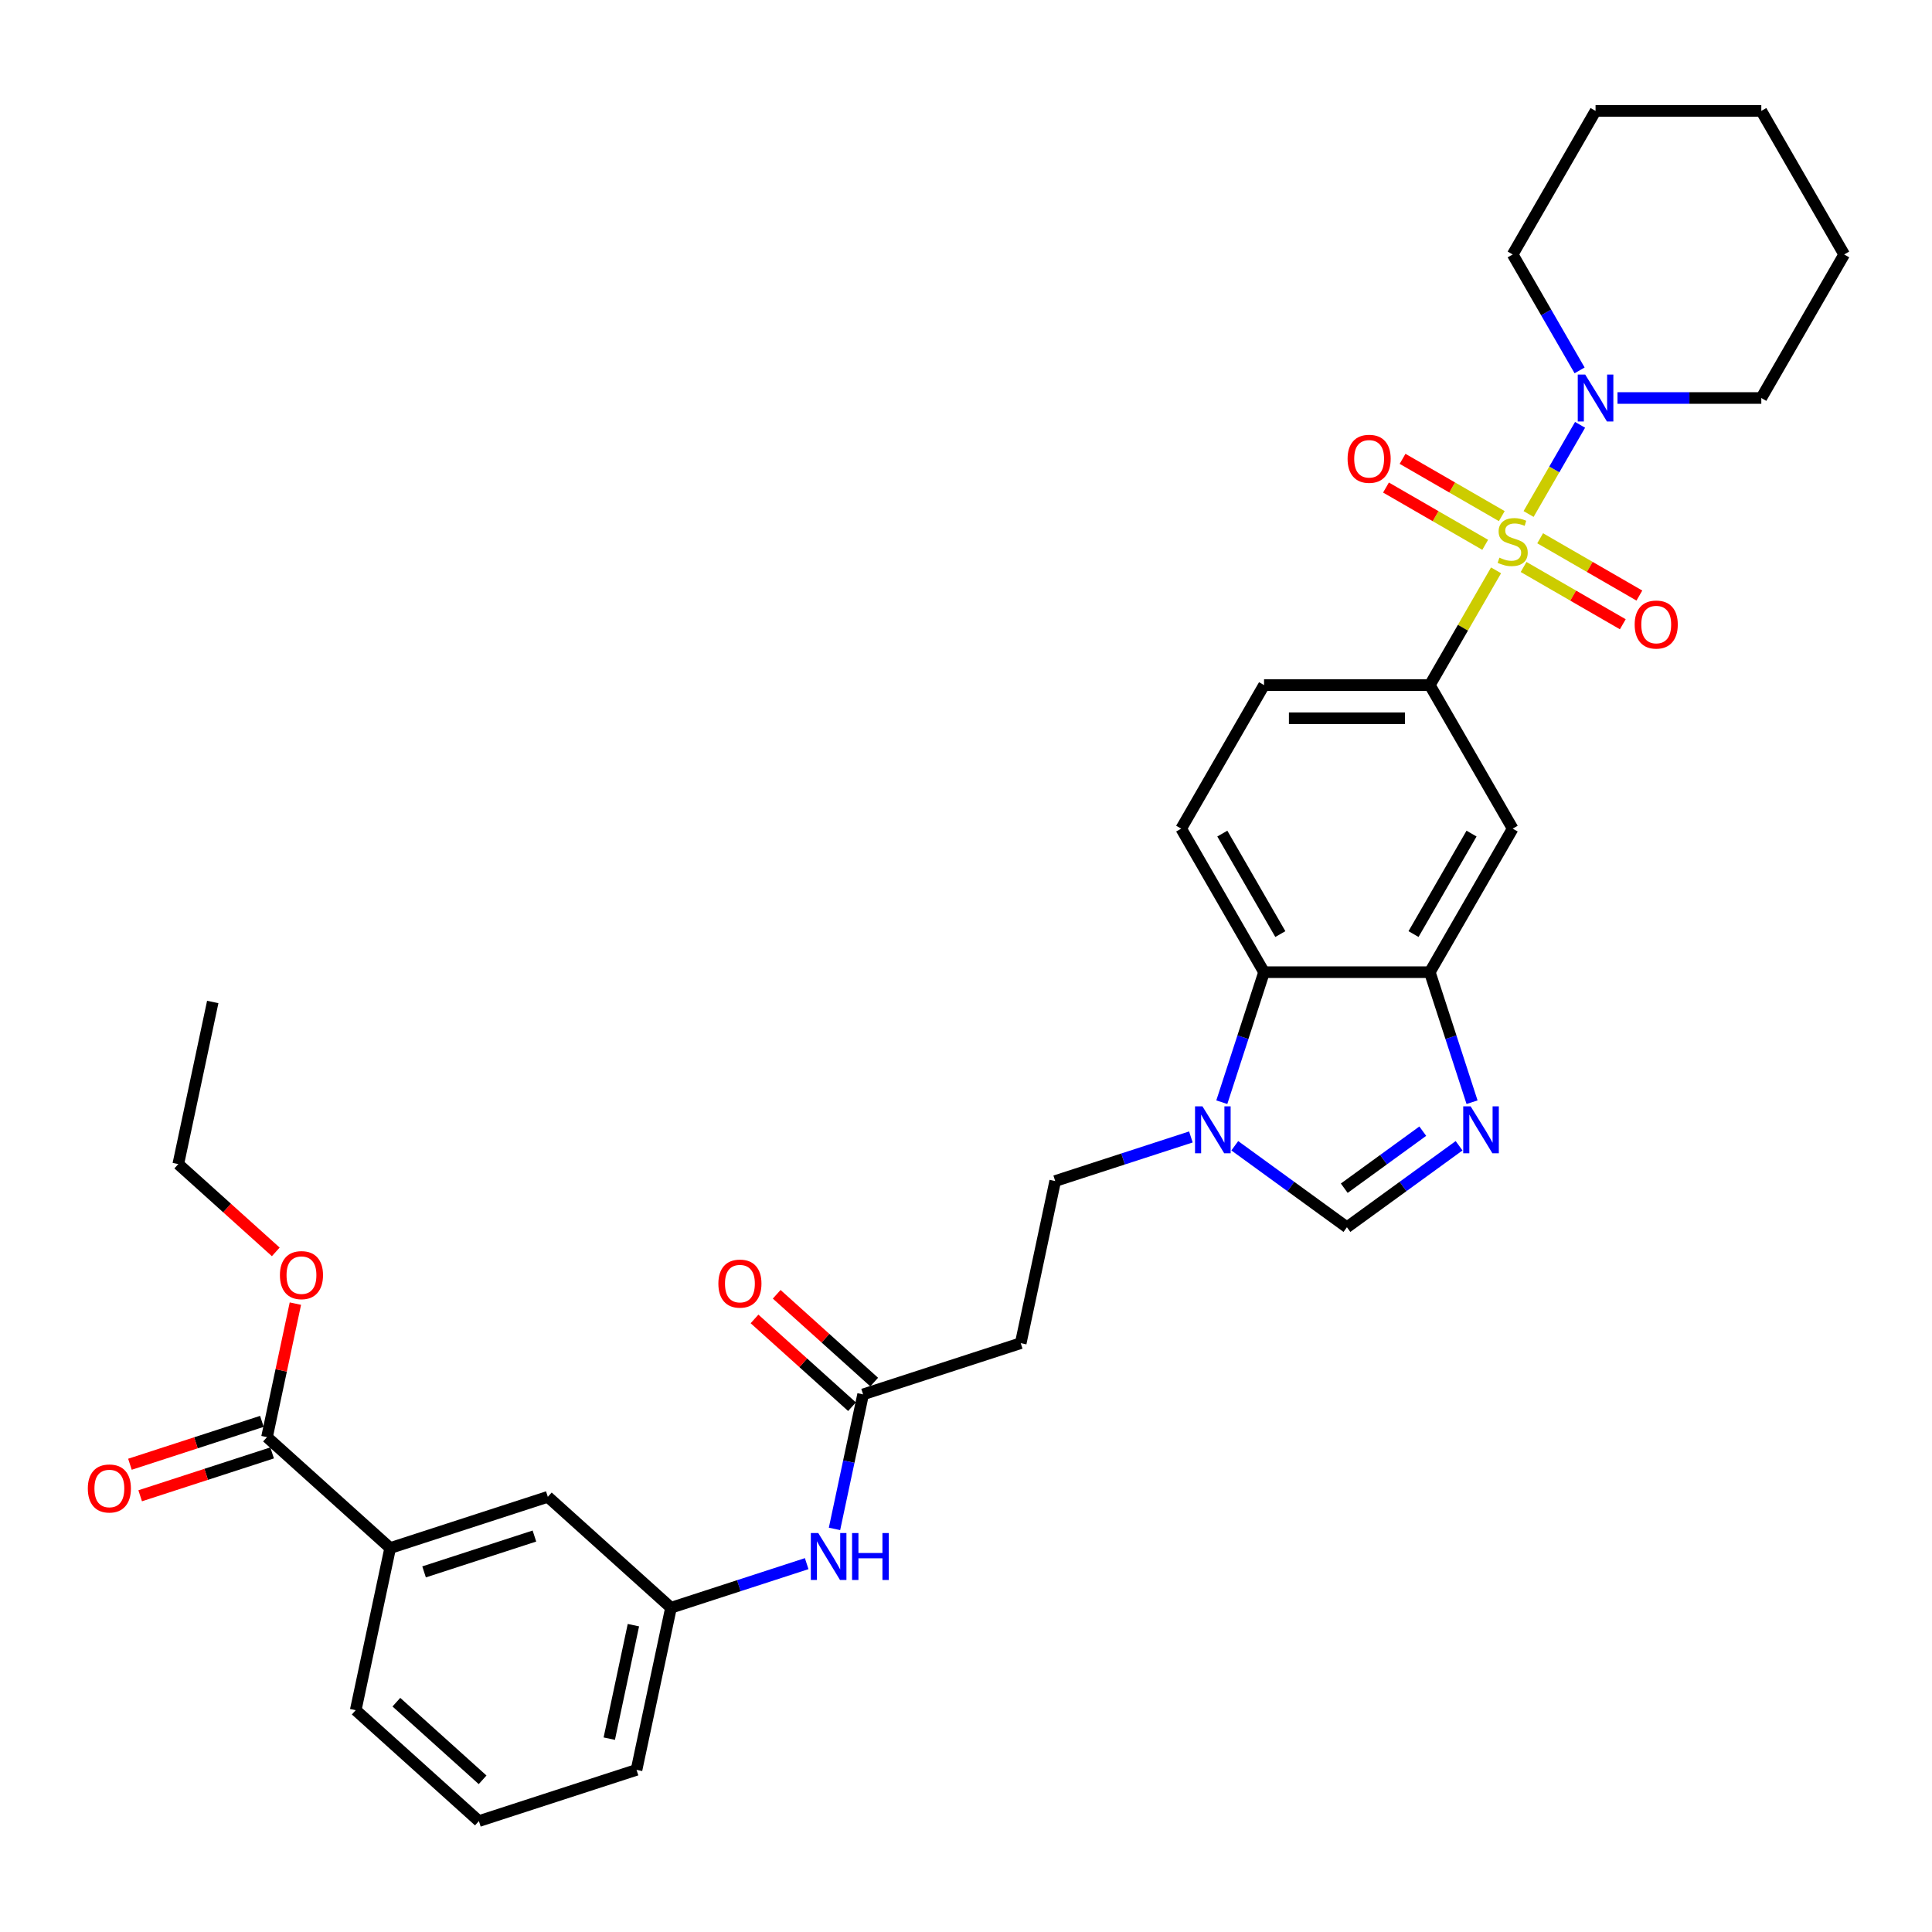 <?xml version='1.0' encoding='iso-8859-1'?>
<svg version='1.1' baseProfile='full'
              xmlns='http://www.w3.org/2000/svg'
                      xmlns:rdkit='http://www.rdkit.org/xml'
                      xmlns:xlink='http://www.w3.org/1999/xlink'
                  xml:space='preserve'
width='1000px' height='1000px' viewBox='0 0 1000 1000'>
<!-- END OF HEADER -->
<rect style='opacity:1.0;fill:#FFFFFF;stroke:none' width='1000' height='1000' x='0' y='0'> </rect>
<path class='bond-1' d='M 774.352,295.215 L 757.208,324.909' style='fill:none;fill-rule:evenodd;stroke:#CCCC00;stroke-width:6px;stroke-linecap:butt;stroke-linejoin:miter;stroke-opacity:1' />
<path class='bond-1' d='M 757.208,324.909 L 740.065,354.603' style='fill:none;fill-rule:evenodd;stroke:#000000;stroke-width:6px;stroke-linecap:butt;stroke-linejoin:miter;stroke-opacity:1' />
<path class='bond-2' d='M 791.193,266.046 L 804.518,242.967' style='fill:none;fill-rule:evenodd;stroke:#CCCC00;stroke-width:6px;stroke-linecap:butt;stroke-linejoin:miter;stroke-opacity:1' />
<path class='bond-2' d='M 804.518,242.967 L 817.843,219.887' style='fill:none;fill-rule:evenodd;stroke:#0000FF;stroke-width:6px;stroke-linecap:butt;stroke-linejoin:miter;stroke-opacity:1' />
<path class='bond-10' d='M 788.606,293.47 L 814.282,308.294' style='fill:none;fill-rule:evenodd;stroke:#CCCC00;stroke-width:6px;stroke-linecap:butt;stroke-linejoin:miter;stroke-opacity:1' />
<path class='bond-10' d='M 814.282,308.294 L 839.958,323.118' style='fill:none;fill-rule:evenodd;stroke:#FF0000;stroke-width:6px;stroke-linecap:butt;stroke-linejoin:miter;stroke-opacity:1' />
<path class='bond-10' d='M 797.185,278.61 L 822.861,293.435' style='fill:none;fill-rule:evenodd;stroke:#CCCC00;stroke-width:6px;stroke-linecap:butt;stroke-linejoin:miter;stroke-opacity:1' />
<path class='bond-10' d='M 822.861,293.435 L 848.538,308.259' style='fill:none;fill-rule:evenodd;stroke:#FF0000;stroke-width:6px;stroke-linecap:butt;stroke-linejoin:miter;stroke-opacity:1' />
<path class='bond-11' d='M 777.316,267.139 L 751.639,252.315' style='fill:none;fill-rule:evenodd;stroke:#CCCC00;stroke-width:6px;stroke-linecap:butt;stroke-linejoin:miter;stroke-opacity:1' />
<path class='bond-11' d='M 751.639,252.315 L 725.963,237.49' style='fill:none;fill-rule:evenodd;stroke:#FF0000;stroke-width:6px;stroke-linecap:butt;stroke-linejoin:miter;stroke-opacity:1' />
<path class='bond-11' d='M 768.736,281.998 L 743.06,267.174' style='fill:none;fill-rule:evenodd;stroke:#CCCC00;stroke-width:6px;stroke-linecap:butt;stroke-linejoin:miter;stroke-opacity:1' />
<path class='bond-11' d='M 743.06,267.174 L 717.384,252.35' style='fill:none;fill-rule:evenodd;stroke:#FF0000;stroke-width:6px;stroke-linecap:butt;stroke-linejoin:miter;stroke-opacity:1' />
<path class='bond-0' d='M 761.932,570.5 L 750.998,536.85' style='fill:none;fill-rule:evenodd;stroke:#0000FF;stroke-width:6px;stroke-linecap:butt;stroke-linejoin:miter;stroke-opacity:1' />
<path class='bond-0' d='M 750.998,536.85 L 740.065,503.199' style='fill:none;fill-rule:evenodd;stroke:#000000;stroke-width:6px;stroke-linecap:butt;stroke-linejoin:miter;stroke-opacity:1' />
<path class='bond-5' d='M 755.217,593.045 L 726.193,614.133' style='fill:none;fill-rule:evenodd;stroke:#0000FF;stroke-width:6px;stroke-linecap:butt;stroke-linejoin:miter;stroke-opacity:1' />
<path class='bond-5' d='M 726.193,614.133 L 697.168,635.22' style='fill:none;fill-rule:evenodd;stroke:#000000;stroke-width:6px;stroke-linecap:butt;stroke-linejoin:miter;stroke-opacity:1' />
<path class='bond-5' d='M 736.424,585.49 L 716.107,600.251' style='fill:none;fill-rule:evenodd;stroke:#0000FF;stroke-width:6px;stroke-linecap:butt;stroke-linejoin:miter;stroke-opacity:1' />
<path class='bond-5' d='M 716.107,600.251 L 695.79,615.013' style='fill:none;fill-rule:evenodd;stroke:#000000;stroke-width:6px;stroke-linecap:butt;stroke-linejoin:miter;stroke-opacity:1' />
<path class='bond-7' d='M 740.065,354.603 L 782.961,428.901' style='fill:none;fill-rule:evenodd;stroke:#000000;stroke-width:6px;stroke-linecap:butt;stroke-linejoin:miter;stroke-opacity:1' />
<path class='bond-17' d='M 740.065,354.603 L 654.272,354.603' style='fill:none;fill-rule:evenodd;stroke:#000000;stroke-width:6px;stroke-linecap:butt;stroke-linejoin:miter;stroke-opacity:1' />
<path class='bond-17' d='M 727.196,371.761 L 667.141,371.761' style='fill:none;fill-rule:evenodd;stroke:#000000;stroke-width:6px;stroke-linecap:butt;stroke-linejoin:miter;stroke-opacity:1' />
<path class='bond-23' d='M 837.216,206.006 L 874.433,206.006' style='fill:none;fill-rule:evenodd;stroke:#0000FF;stroke-width:6px;stroke-linecap:butt;stroke-linejoin:miter;stroke-opacity:1' />
<path class='bond-23' d='M 874.433,206.006 L 911.649,206.006' style='fill:none;fill-rule:evenodd;stroke:#000000;stroke-width:6px;stroke-linecap:butt;stroke-linejoin:miter;stroke-opacity:1' />
<path class='bond-24' d='M 817.605,191.713 L 800.283,161.71' style='fill:none;fill-rule:evenodd;stroke:#0000FF;stroke-width:6px;stroke-linecap:butt;stroke-linejoin:miter;stroke-opacity:1' />
<path class='bond-24' d='M 800.283,161.71 L 782.961,131.708' style='fill:none;fill-rule:evenodd;stroke:#000000;stroke-width:6px;stroke-linecap:butt;stroke-linejoin:miter;stroke-opacity:1' />
<path class='bond-3' d='M 632.405,570.5 L 643.339,536.85' style='fill:none;fill-rule:evenodd;stroke:#0000FF;stroke-width:6px;stroke-linecap:butt;stroke-linejoin:miter;stroke-opacity:1' />
<path class='bond-3' d='M 643.339,536.85 L 654.272,503.199' style='fill:none;fill-rule:evenodd;stroke:#000000;stroke-width:6px;stroke-linecap:butt;stroke-linejoin:miter;stroke-opacity:1' />
<path class='bond-16' d='M 616.402,588.484 L 581.285,599.894' style='fill:none;fill-rule:evenodd;stroke:#0000FF;stroke-width:6px;stroke-linecap:butt;stroke-linejoin:miter;stroke-opacity:1' />
<path class='bond-16' d='M 581.285,599.894 L 546.168,611.304' style='fill:none;fill-rule:evenodd;stroke:#000000;stroke-width:6px;stroke-linecap:butt;stroke-linejoin:miter;stroke-opacity:1' />
<path class='bond-35' d='M 639.12,593.045 L 668.144,614.133' style='fill:none;fill-rule:evenodd;stroke:#0000FF;stroke-width:6px;stroke-linecap:butt;stroke-linejoin:miter;stroke-opacity:1' />
<path class='bond-35' d='M 668.144,614.133 L 697.168,635.22' style='fill:none;fill-rule:evenodd;stroke:#000000;stroke-width:6px;stroke-linecap:butt;stroke-linejoin:miter;stroke-opacity:1' />
<path class='bond-4' d='M 740.065,503.199 L 782.961,428.901' style='fill:none;fill-rule:evenodd;stroke:#000000;stroke-width:6px;stroke-linecap:butt;stroke-linejoin:miter;stroke-opacity:1' />
<path class='bond-4' d='M 731.639,483.475 L 761.667,431.467' style='fill:none;fill-rule:evenodd;stroke:#000000;stroke-width:6px;stroke-linecap:butt;stroke-linejoin:miter;stroke-opacity:1' />
<path class='bond-34' d='M 740.065,503.199 L 654.272,503.199' style='fill:none;fill-rule:evenodd;stroke:#000000;stroke-width:6px;stroke-linecap:butt;stroke-linejoin:miter;stroke-opacity:1' />
<path class='bond-6' d='M 654.272,503.199 L 611.376,428.901' style='fill:none;fill-rule:evenodd;stroke:#000000;stroke-width:6px;stroke-linecap:butt;stroke-linejoin:miter;stroke-opacity:1' />
<path class='bond-6' d='M 662.698,483.475 L 632.67,431.467' style='fill:none;fill-rule:evenodd;stroke:#000000;stroke-width:6px;stroke-linecap:butt;stroke-linejoin:miter;stroke-opacity:1' />
<path class='bond-8' d='M 138.201,743.86 L 201.957,801.267' style='fill:none;fill-rule:evenodd;stroke:#000000;stroke-width:6px;stroke-linecap:butt;stroke-linejoin:miter;stroke-opacity:1' />
<path class='bond-20' d='M 135.55,735.701 L 101.402,746.796' style='fill:none;fill-rule:evenodd;stroke:#000000;stroke-width:6px;stroke-linecap:butt;stroke-linejoin:miter;stroke-opacity:1' />
<path class='bond-20' d='M 101.402,746.796 L 67.254,757.892' style='fill:none;fill-rule:evenodd;stroke:#FF0000;stroke-width:6px;stroke-linecap:butt;stroke-linejoin:miter;stroke-opacity:1' />
<path class='bond-20' d='M 140.852,752.02 L 106.704,763.115' style='fill:none;fill-rule:evenodd;stroke:#000000;stroke-width:6px;stroke-linecap:butt;stroke-linejoin:miter;stroke-opacity:1' />
<path class='bond-20' d='M 106.704,763.115 L 72.556,774.21' style='fill:none;fill-rule:evenodd;stroke:#FF0000;stroke-width:6px;stroke-linecap:butt;stroke-linejoin:miter;stroke-opacity:1' />
<path class='bond-22' d='M 138.201,743.86 L 145.546,709.306' style='fill:none;fill-rule:evenodd;stroke:#000000;stroke-width:6px;stroke-linecap:butt;stroke-linejoin:miter;stroke-opacity:1' />
<path class='bond-22' d='M 145.546,709.306 L 152.891,674.751' style='fill:none;fill-rule:evenodd;stroke:#FF0000;stroke-width:6px;stroke-linecap:butt;stroke-linejoin:miter;stroke-opacity:1' />
<path class='bond-9' d='M 446.737,721.733 L 528.33,695.222' style='fill:none;fill-rule:evenodd;stroke:#000000;stroke-width:6px;stroke-linecap:butt;stroke-linejoin:miter;stroke-opacity:1' />
<path class='bond-15' d='M 446.737,721.733 L 439.338,756.545' style='fill:none;fill-rule:evenodd;stroke:#000000;stroke-width:6px;stroke-linecap:butt;stroke-linejoin:miter;stroke-opacity:1' />
<path class='bond-15' d='M 439.338,756.545 L 431.938,791.357' style='fill:none;fill-rule:evenodd;stroke:#0000FF;stroke-width:6px;stroke-linecap:butt;stroke-linejoin:miter;stroke-opacity:1' />
<path class='bond-21' d='M 452.478,715.357 L 427.249,692.641' style='fill:none;fill-rule:evenodd;stroke:#000000;stroke-width:6px;stroke-linecap:butt;stroke-linejoin:miter;stroke-opacity:1' />
<path class='bond-21' d='M 427.249,692.641 L 402.019,669.924' style='fill:none;fill-rule:evenodd;stroke:#FF0000;stroke-width:6px;stroke-linecap:butt;stroke-linejoin:miter;stroke-opacity:1' />
<path class='bond-21' d='M 440.996,728.109 L 415.767,705.392' style='fill:none;fill-rule:evenodd;stroke:#000000;stroke-width:6px;stroke-linecap:butt;stroke-linejoin:miter;stroke-opacity:1' />
<path class='bond-21' d='M 415.767,705.392 L 390.538,682.676' style='fill:none;fill-rule:evenodd;stroke:#FF0000;stroke-width:6px;stroke-linecap:butt;stroke-linejoin:miter;stroke-opacity:1' />
<path class='bond-12' d='M 528.33,695.222 L 546.168,611.304' style='fill:none;fill-rule:evenodd;stroke:#000000;stroke-width:6px;stroke-linecap:butt;stroke-linejoin:miter;stroke-opacity:1' />
<path class='bond-13' d='M 201.957,801.267 L 283.55,774.755' style='fill:none;fill-rule:evenodd;stroke:#000000;stroke-width:6px;stroke-linecap:butt;stroke-linejoin:miter;stroke-opacity:1' />
<path class='bond-13' d='M 219.498,813.609 L 276.614,795.051' style='fill:none;fill-rule:evenodd;stroke:#000000;stroke-width:6px;stroke-linecap:butt;stroke-linejoin:miter;stroke-opacity:1' />
<path class='bond-36' d='M 201.957,801.267 L 184.12,885.184' style='fill:none;fill-rule:evenodd;stroke:#000000;stroke-width:6px;stroke-linecap:butt;stroke-linejoin:miter;stroke-opacity:1' />
<path class='bond-14' d='M 611.376,428.901 L 654.272,354.603' style='fill:none;fill-rule:evenodd;stroke:#000000;stroke-width:6px;stroke-linecap:butt;stroke-linejoin:miter;stroke-opacity:1' />
<path class='bond-19' d='M 417.541,809.341 L 382.424,820.751' style='fill:none;fill-rule:evenodd;stroke:#0000FF;stroke-width:6px;stroke-linecap:butt;stroke-linejoin:miter;stroke-opacity:1' />
<path class='bond-19' d='M 382.424,820.751 L 347.307,832.162' style='fill:none;fill-rule:evenodd;stroke:#000000;stroke-width:6px;stroke-linecap:butt;stroke-linejoin:miter;stroke-opacity:1' />
<path class='bond-18' d='M 283.55,774.755 L 347.307,832.162' style='fill:none;fill-rule:evenodd;stroke:#000000;stroke-width:6px;stroke-linecap:butt;stroke-linejoin:miter;stroke-opacity:1' />
<path class='bond-27' d='M 347.307,832.162 L 329.469,916.079' style='fill:none;fill-rule:evenodd;stroke:#000000;stroke-width:6px;stroke-linecap:butt;stroke-linejoin:miter;stroke-opacity:1' />
<path class='bond-27' d='M 327.847,841.182 L 315.361,899.924' style='fill:none;fill-rule:evenodd;stroke:#000000;stroke-width:6px;stroke-linecap:butt;stroke-linejoin:miter;stroke-opacity:1' />
<path class='bond-28' d='M 142.74,647.97 L 117.511,625.253' style='fill:none;fill-rule:evenodd;stroke:#FF0000;stroke-width:6px;stroke-linecap:butt;stroke-linejoin:miter;stroke-opacity:1' />
<path class='bond-28' d='M 117.511,625.253 L 92.282,602.537' style='fill:none;fill-rule:evenodd;stroke:#000000;stroke-width:6px;stroke-linecap:butt;stroke-linejoin:miter;stroke-opacity:1' />
<path class='bond-30' d='M 911.649,206.006 L 954.545,131.708' style='fill:none;fill-rule:evenodd;stroke:#000000;stroke-width:6px;stroke-linecap:butt;stroke-linejoin:miter;stroke-opacity:1' />
<path class='bond-29' d='M 782.961,131.708 L 825.857,57.409' style='fill:none;fill-rule:evenodd;stroke:#000000;stroke-width:6px;stroke-linecap:butt;stroke-linejoin:miter;stroke-opacity:1' />
<path class='bond-25' d='M 184.12,885.184 L 247.876,942.591' style='fill:none;fill-rule:evenodd;stroke:#000000;stroke-width:6px;stroke-linecap:butt;stroke-linejoin:miter;stroke-opacity:1' />
<path class='bond-25' d='M 205.164,881.044 L 249.794,921.228' style='fill:none;fill-rule:evenodd;stroke:#000000;stroke-width:6px;stroke-linecap:butt;stroke-linejoin:miter;stroke-opacity:1' />
<path class='bond-26' d='M 247.876,942.591 L 329.469,916.079' style='fill:none;fill-rule:evenodd;stroke:#000000;stroke-width:6px;stroke-linecap:butt;stroke-linejoin:miter;stroke-opacity:1' />
<path class='bond-31' d='M 92.282,602.537 L 110.119,518.619' style='fill:none;fill-rule:evenodd;stroke:#000000;stroke-width:6px;stroke-linecap:butt;stroke-linejoin:miter;stroke-opacity:1' />
<path class='bond-32' d='M 825.857,57.409 L 911.649,57.409' style='fill:none;fill-rule:evenodd;stroke:#000000;stroke-width:6px;stroke-linecap:butt;stroke-linejoin:miter;stroke-opacity:1' />
<path class='bond-33' d='M 954.545,131.708 L 911.649,57.409' style='fill:none;fill-rule:evenodd;stroke:#000000;stroke-width:6px;stroke-linecap:butt;stroke-linejoin:miter;stroke-opacity:1' />
<path  class='atom-0' d='M 776.097 288.643
Q 776.372 288.746, 777.504 289.227
Q 778.637 289.707, 779.872 290.016
Q 781.142 290.291, 782.377 290.291
Q 784.677 290.291, 786.015 289.192
Q 787.353 288.06, 787.353 286.104
Q 787.353 284.766, 786.667 283.942
Q 786.015 283.118, 784.985 282.672
Q 783.956 282.226, 782.24 281.711
Q 780.078 281.059, 778.774 280.442
Q 777.504 279.824, 776.578 278.52
Q 775.686 277.216, 775.686 275.02
Q 775.686 271.965, 777.745 270.078
Q 779.838 268.191, 783.956 268.191
Q 786.77 268.191, 789.961 269.529
L 789.172 272.171
Q 786.255 270.97, 784.059 270.97
Q 781.691 270.97, 780.387 271.965
Q 779.083 272.926, 779.117 274.608
Q 779.117 275.912, 779.769 276.701
Q 780.456 277.49, 781.417 277.937
Q 782.412 278.383, 784.059 278.897
Q 786.255 279.584, 787.559 280.27
Q 788.863 280.956, 789.79 282.363
Q 790.751 283.736, 790.751 286.104
Q 790.751 289.467, 788.486 291.286
Q 786.255 293.07, 782.515 293.07
Q 780.353 293.07, 778.705 292.59
Q 777.093 292.144, 775.171 291.354
L 776.097 288.643
' fill='#CCCC00'/>
<path  class='atom-1' d='M 761.205 572.645
L 769.167 585.513
Q 769.956 586.783, 771.226 589.082
Q 772.496 591.382, 772.564 591.519
L 772.564 572.645
L 775.79 572.645
L 775.79 596.941
L 772.461 596.941
L 763.916 582.871
Q 762.921 581.224, 761.857 579.336
Q 760.828 577.449, 760.519 576.866
L 760.519 596.941
L 757.362 596.941
L 757.362 572.645
L 761.205 572.645
' fill='#0000FF'/>
<path  class='atom-3' d='M 820.486 193.858
L 828.448 206.727
Q 829.237 207.996, 830.507 210.296
Q 831.777 212.595, 831.845 212.732
L 831.845 193.858
L 835.071 193.858
L 835.071 218.154
L 831.742 218.154
L 823.197 204.084
Q 822.202 202.437, 821.138 200.55
Q 820.109 198.662, 819.8 198.079
L 819.8 218.154
L 816.643 218.154
L 816.643 193.858
L 820.486 193.858
' fill='#0000FF'/>
<path  class='atom-4' d='M 622.39 572.645
L 630.352 585.513
Q 631.141 586.783, 632.411 589.082
Q 633.681 591.382, 633.749 591.519
L 633.749 572.645
L 636.975 572.645
L 636.975 596.941
L 633.646 596.941
L 625.101 582.871
Q 624.106 581.224, 623.042 579.336
Q 622.013 577.449, 621.704 576.866
L 621.704 596.941
L 618.547 596.941
L 618.547 572.645
L 622.39 572.645
' fill='#0000FF'/>
<path  class='atom-11' d='M 846.106 323.269
Q 846.106 317.435, 848.989 314.175
Q 851.871 310.915, 857.259 310.915
Q 862.647 310.915, 865.53 314.175
Q 868.412 317.435, 868.412 323.269
Q 868.412 329.172, 865.495 332.535
Q 862.578 335.864, 857.259 335.864
Q 851.906 335.864, 848.989 332.535
Q 846.106 329.206, 846.106 323.269
M 857.259 333.118
Q 860.965 333.118, 862.956 330.647
Q 864.98 328.142, 864.98 323.269
Q 864.98 318.499, 862.956 316.097
Q 860.965 313.66, 857.259 313.66
Q 853.553 313.66, 851.528 316.063
Q 849.538 318.465, 849.538 323.269
Q 849.538 328.177, 851.528 330.647
Q 853.553 333.118, 857.259 333.118
' fill='#FF0000'/>
<path  class='atom-12' d='M 697.509 237.477
Q 697.509 231.643, 700.392 228.383
Q 703.275 225.123, 708.662 225.123
Q 714.05 225.123, 716.933 228.383
Q 719.815 231.643, 719.815 237.477
Q 719.815 243.379, 716.899 246.742
Q 713.982 250.071, 708.662 250.071
Q 703.309 250.071, 700.392 246.742
Q 697.509 243.414, 697.509 237.477
M 708.662 247.326
Q 712.369 247.326, 714.359 244.855
Q 716.384 242.35, 716.384 237.477
Q 716.384 232.707, 714.359 230.305
Q 712.369 227.868, 708.662 227.868
Q 704.956 227.868, 702.932 230.27
Q 700.941 232.673, 700.941 237.477
Q 700.941 242.384, 702.932 244.855
Q 704.956 247.326, 708.662 247.326
' fill='#FF0000'/>
<path  class='atom-16' d='M 423.529 793.502
L 431.491 806.371
Q 432.28 807.641, 433.55 809.94
Q 434.82 812.239, 434.888 812.377
L 434.888 793.502
L 438.114 793.502
L 438.114 817.799
L 434.785 817.799
L 426.24 803.729
Q 425.245 802.082, 424.181 800.194
Q 423.152 798.307, 422.843 797.723
L 422.843 817.799
L 419.686 817.799
L 419.686 793.502
L 423.529 793.502
' fill='#0000FF'/>
<path  class='atom-16' d='M 441.031 793.502
L 444.325 793.502
L 444.325 803.832
L 456.748 803.832
L 456.748 793.502
L 460.042 793.502
L 460.042 817.799
L 456.748 817.799
L 456.748 806.577
L 444.325 806.577
L 444.325 817.799
L 441.031 817.799
L 441.031 793.502
' fill='#0000FF'/>
<path  class='atom-21' d='M 45.455 770.44
Q 45.455 764.607, 48.337 761.346
Q 51.22 758.086, 56.608 758.086
Q 61.995 758.086, 64.878 761.346
Q 67.761 764.607, 67.761 770.44
Q 67.761 776.343, 64.844 779.706
Q 61.927 783.035, 56.608 783.035
Q 51.254 783.035, 48.337 779.706
Q 45.455 776.377, 45.455 770.44
M 56.608 780.289
Q 60.314 780.289, 62.304 777.819
Q 64.329 775.313, 64.329 770.44
Q 64.329 765.67, 62.304 763.268
Q 60.314 760.832, 56.608 760.832
Q 52.901 760.832, 50.877 763.234
Q 48.886 765.636, 48.886 770.44
Q 48.886 775.348, 50.877 777.819
Q 52.901 780.289, 56.608 780.289
' fill='#FF0000'/>
<path  class='atom-22' d='M 371.828 664.395
Q 371.828 658.561, 374.711 655.301
Q 377.593 652.041, 382.981 652.041
Q 388.369 652.041, 391.251 655.301
Q 394.134 658.561, 394.134 664.395
Q 394.134 670.298, 391.217 673.661
Q 388.3 676.99, 382.981 676.99
Q 377.628 676.99, 374.711 673.661
Q 371.828 670.332, 371.828 664.395
M 382.981 674.244
Q 386.687 674.244, 388.678 671.773
Q 390.702 669.268, 390.702 664.395
Q 390.702 659.625, 388.678 657.223
Q 386.687 654.787, 382.981 654.787
Q 379.275 654.787, 377.25 657.189
Q 375.26 659.591, 375.26 664.395
Q 375.26 669.303, 377.25 671.773
Q 379.275 674.244, 382.981 674.244
' fill='#FF0000'/>
<path  class='atom-23' d='M 144.885 660.012
Q 144.885 654.178, 147.768 650.918
Q 150.65 647.657, 156.038 647.657
Q 161.426 647.657, 164.309 650.918
Q 167.191 654.178, 167.191 660.012
Q 167.191 665.914, 164.274 669.277
Q 161.357 672.606, 156.038 672.606
Q 150.685 672.606, 147.768 669.277
Q 144.885 665.948, 144.885 660.012
M 156.038 669.861
Q 159.744 669.861, 161.735 667.39
Q 163.759 664.885, 163.759 660.012
Q 163.759 655.242, 161.735 652.839
Q 159.744 650.403, 156.038 650.403
Q 152.332 650.403, 150.307 652.805
Q 148.317 655.207, 148.317 660.012
Q 148.317 664.919, 150.307 667.39
Q 152.332 669.861, 156.038 669.861
' fill='#FF0000'/>
</svg>
